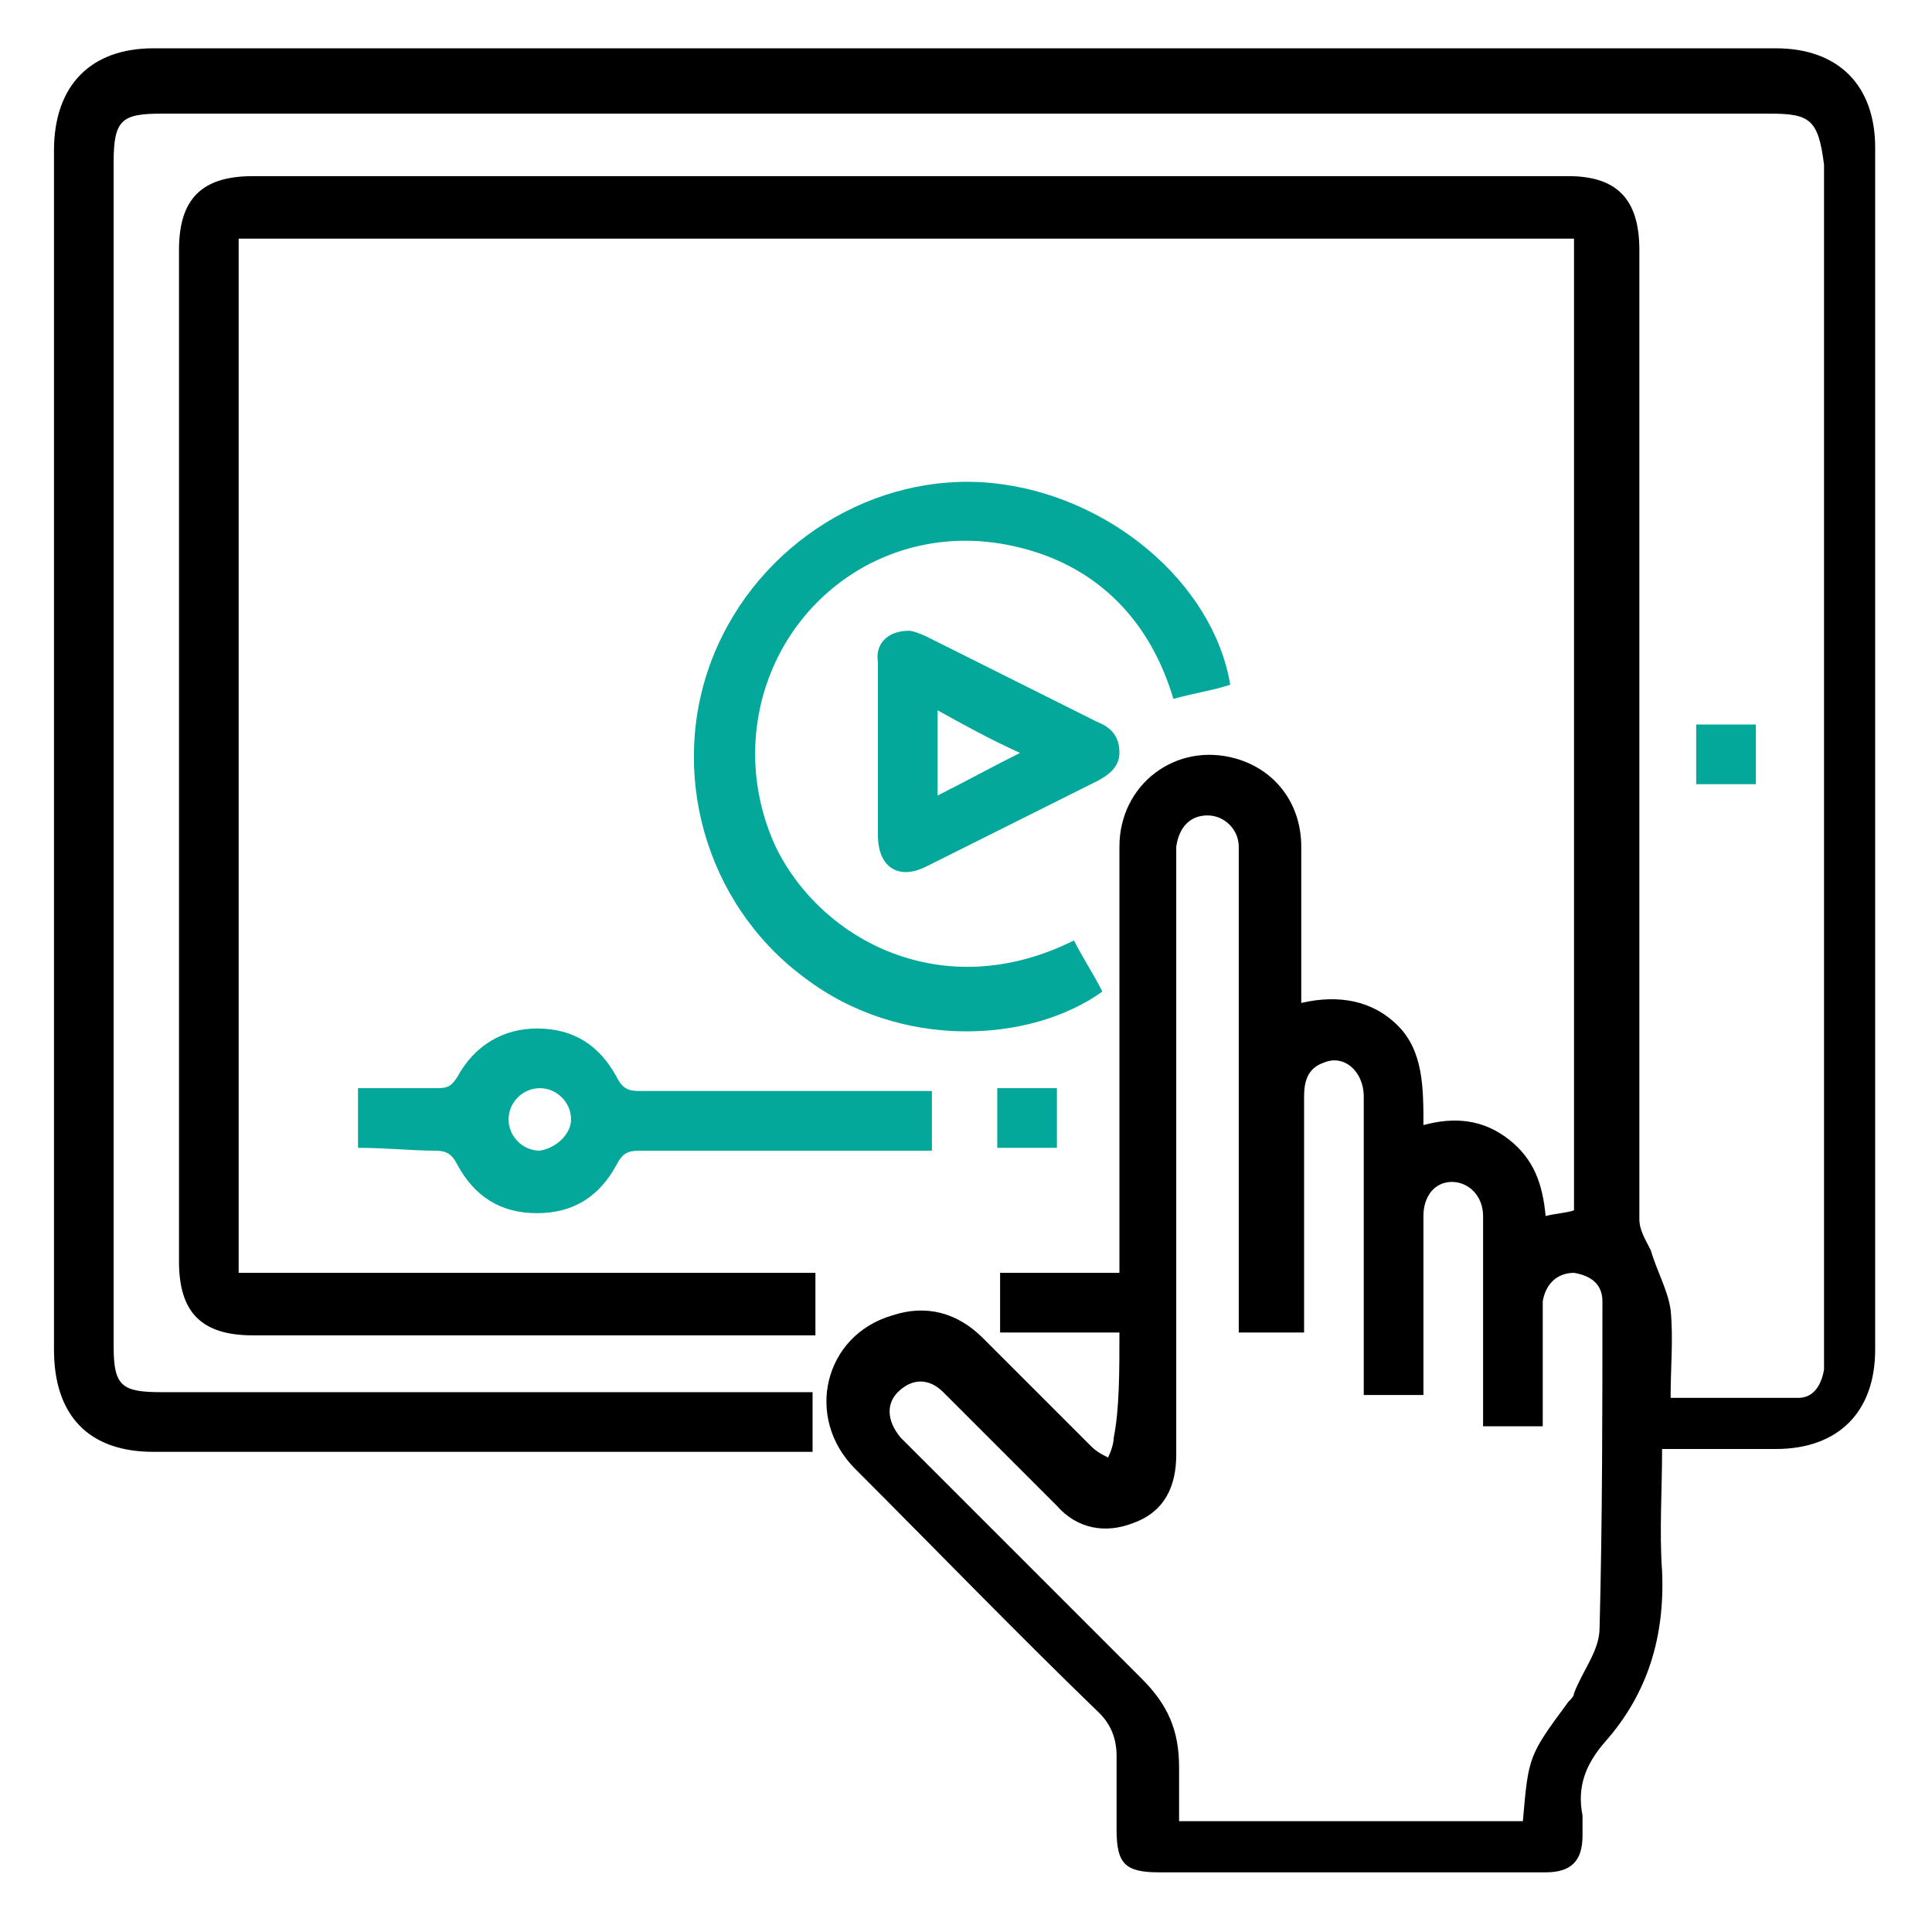 <?xml version="1.0" encoding="utf-8"?>
<!-- Generator: Adobe Illustrator 27.1.1, SVG Export Plug-In . SVG Version: 6.00 Build 0)  -->
<svg version="1.1" id="Layer_1" xmlns="http://www.w3.org/2000/svg" xmlns:xlink="http://www.w3.org/1999/xlink" x="0px" y="0px"
	 viewBox="0 0 68 68" style="enable-background:new 0 0 68 68;" xml:space="preserve">
<style type="text/css">
	.st0{fill:#04A89B;}
</style>
<path d="M39.4,46.9c-1.5,0-2.8,0-4.2,0c0-0.7,0-1.4,0-2.1c1.4,0,2.8,0,4.2,0c0-0.3,0-0.6,0-0.9c0-4.7,0-9.4,0-14.1
	c0-2.2,2-3.7,4.1-3.1c1.4,0.4,2.3,1.6,2.3,3.1c0,1.6,0,3.1,0,4.7c0,0.2,0,0.5,0,0.8c1.3-0.3,2.5-0.1,3.4,0.8
	c0.9,0.9,0.9,2.2,0.9,3.5c1.1-0.3,2.1-0.2,3,0.5s1.2,1.6,1.3,2.7c0.4-0.1,0.7-0.1,1-0.2c0-11.4,0-22.8,0-34.2c-15.7,0-31.3,0-47,0
	c0,12.1,0,24.2,0,36.4c6.7,0,13.5,0,20.3,0c0,0.8,0,1.4,0,2.2c-0.3,0-0.5,0-0.7,0c-6.4,0-12.8,0-19.1,0c-1.8,0-2.6-0.8-2.6-2.6
	c0-11.9,0-23.7,0-35.6c0-1.8,0.8-2.6,2.6-2.6c15.4,0,30.9,0,46.3,0c1.7,0,2.5,0.8,2.5,2.6c0,11.4,0,22.7,0,34.1
	c0,0.4,0.2,0.7,0.4,1.1c0.2,0.7,0.6,1.4,0.7,2.1c0.1,1,0,2,0,3.1c1.5,0,3,0,4.5,0c0.5,0,0.8-0.4,0.9-1c0-0.2,0-0.4,0-0.7
	c0-13.9,0-27.8,0-41.7C64,4.2,63.7,4,62.3,4C43.4,4,24.6,4,5.7,4C4.3,4,4,4.2,4,5.7c0,13.9,0,27.8,0,41.7C4,48.8,4.3,49,5.7,49
	c7.4,0,14.7,0,22.1,0c0.3,0,0.5,0,0.8,0c0,0.7,0,1.4,0,2.1c-0.2,0-0.5,0-0.7,0c-7.5,0-15,0-22.5,0c-2.3,0-3.5-1.3-3.5-3.6
	c0-14.1,0-28.1,0-42.2c0-2.3,1.3-3.6,3.5-3.6c19,0,38.1,0,57.1,0C64.7,1.7,66,3,66,5.2c0,14.1,0,28.2,0,42.3c0,2.2-1.3,3.5-3.5,3.5
	c-1.3,0-2.6,0-4,0c0,1.5-0.1,2.9,0,4.3c0.1,2.3-0.5,4.3-2,6c-0.7,0.8-1,1.6-0.8,2.6c0,0.2,0,0.5,0,0.7c0,0.9-0.4,1.3-1.3,1.3
	c-3.1,0-6.2,0-9.3,0c-1.4,0-2.9,0-4.3,0c-1.2,0-1.5-0.3-1.5-1.5c0-0.9,0-1.7,0-2.6c0-0.6-0.2-1.1-0.6-1.5c-2.9-2.8-5.7-5.7-8.6-8.6
	c-1.8-1.8-1.1-4.7,1.3-5.4c1.2-0.4,2.3-0.1,3.2,0.8c1.3,1.3,2.5,2.5,3.8,3.8c0.2,0.2,0.4,0.3,0.6,0.4c0.1-0.2,0.2-0.5,0.2-0.7
	C39.4,49.6,39.4,48.3,39.4,46.9z M43.6,46.9c0-0.3,0-0.6,0-0.8c0-5.2,0-10.4,0-15.6c0-0.2,0-0.5,0-0.7c0-0.6-0.5-1.1-1.1-1.1
	s-1,0.4-1.1,1.1c0,0.4,0,0.8,0,1.2c0,6.7,0,13.4,0,20.2c0,1.1-0.4,2-1.5,2.4c-1,0.4-2,0.2-2.7-0.6c-0.7-0.7-1.4-1.4-2.1-2.1
	c-0.6-0.6-1.3-1.3-1.9-1.9c-0.5-0.5-1.1-0.5-1.6,0c-0.4,0.4-0.4,1,0.1,1.6c0.1,0.1,0.2,0.2,0.3,0.3c2.7,2.7,5.5,5.5,8.2,8.2
	c0.9,0.9,1.3,1.8,1.3,3.1c0,0.6,0,1.3,0,1.9c4.1,0,8.1,0,12.1,0c0.2-2.3,0.2-2.3,1.6-4.2c0.1-0.1,0.2-0.2,0.2-0.3
	c0.3-0.8,0.9-1.5,0.9-2.3c0.1-3.8,0.1-7.7,0.1-11.5c0-0.6-0.4-0.9-1-1c-0.6,0-1,0.4-1.1,1c0,0.5,0,1,0,1.5c0,1,0,1.9,0,2.9
	c-0.8,0-1.4,0-2.1,0c0-0.2,0-0.3,0-0.4c0-2.3,0-4.6,0-7c0-0.7-0.5-1.2-1.1-1.2s-1,0.5-1,1.2c0,0.6,0,1.1,0,1.7c0,1.5,0,3.1,0,4.6
	c-0.7,0-1.4,0-2.1,0c0-0.9,0-1.7,0-2.6c0-2.6,0-5.3,0-7.9c0-0.9-0.7-1.5-1.4-1.2c-0.6,0.2-0.7,0.7-0.7,1.2c0,2.5,0,5.1,0,7.6
	c0,0.2,0,0.5,0,0.7C45,46.9,44.4,46.9,43.6,46.9z"/>
<path class="st0" d="M43.3,24.1c-0.6,0.2-1.3,0.3-2,0.5c-0.8-2.7-2.6-4.6-5.3-5.3c-1.9-0.5-3.8-0.3-5.5,0.6
	c-3.5,1.9-4.9,6.2-3.2,9.9c1.6,3.3,5.9,5.6,10.5,3.3c0.3,0.6,0.7,1.2,1,1.8c-2.5,1.8-7.1,2.1-10.5-0.5c-3.5-2.6-4.8-7.3-3.2-11.3
	c1.6-4,5.7-6.5,9.8-6.1C39,17.4,42.7,20.5,43.3,24.1z"/>
<path class="st0" d="M12.6,40.4c0-0.7,0-1.4,0-2.1c0.9,0,1.9,0,2.8,0c0.4,0,0.5-0.1,0.7-0.4c0.6-1.1,1.6-1.7,2.8-1.7
	c1.3,0,2.2,0.6,2.8,1.7c0.2,0.4,0.4,0.5,0.8,0.5c3.2,0,6.4,0,9.6,0c0.2,0,0.5,0,0.7,0c0,0.7,0,1.4,0,2.1c-0.2,0-0.5,0-0.7,0
	c-3.2,0-6.4,0-9.6,0c-0.4,0-0.6,0.1-0.8,0.5c-0.6,1.1-1.5,1.7-2.8,1.7s-2.2-0.6-2.8-1.7c-0.2-0.4-0.4-0.5-0.8-0.5
	C14.5,40.5,13.6,40.4,12.6,40.4z M20.1,39.4c0-0.6-0.5-1.1-1.1-1.1s-1.1,0.5-1.1,1.1s0.5,1.1,1.1,1.1C19.6,40.4,20.1,39.9,20.1,39.4
	z"/>
<path class="st0" d="M32,22.2c0.1,0,0.4,0.1,0.6,0.2c2,1,4,2,6,3c0.5,0.2,0.8,0.5,0.8,1.1c0,0.5-0.4,0.8-0.8,1c-2,1-4,2-6,3
	c-1,0.5-1.7,0-1.7-1.1c0-2,0-4.1,0-6.1C30.8,22.7,31.2,22.2,32,22.2z M33,28c1-0.5,1.9-1,2.9-1.5c-1.1-0.5-2-1-2.9-1.5
	C33,26,33,27,33,28z"/>
<path class="st0" d="M61.8,25.5c0,0.7,0,1.4,0,2.1c-0.7,0-1.4,0-2.1,0c0-0.7,0-1.4,0-2.1C60.4,25.5,61.1,25.5,61.8,25.5z"/>
<path class="st0" d="M37.2,38.3c0,0.7,0,1.4,0,2.1c-0.7,0-1.4,0-2.1,0c0-0.7,0-1.4,0-2.1C35.8,38.3,36.5,38.3,37.2,38.3z"/>
</svg>
